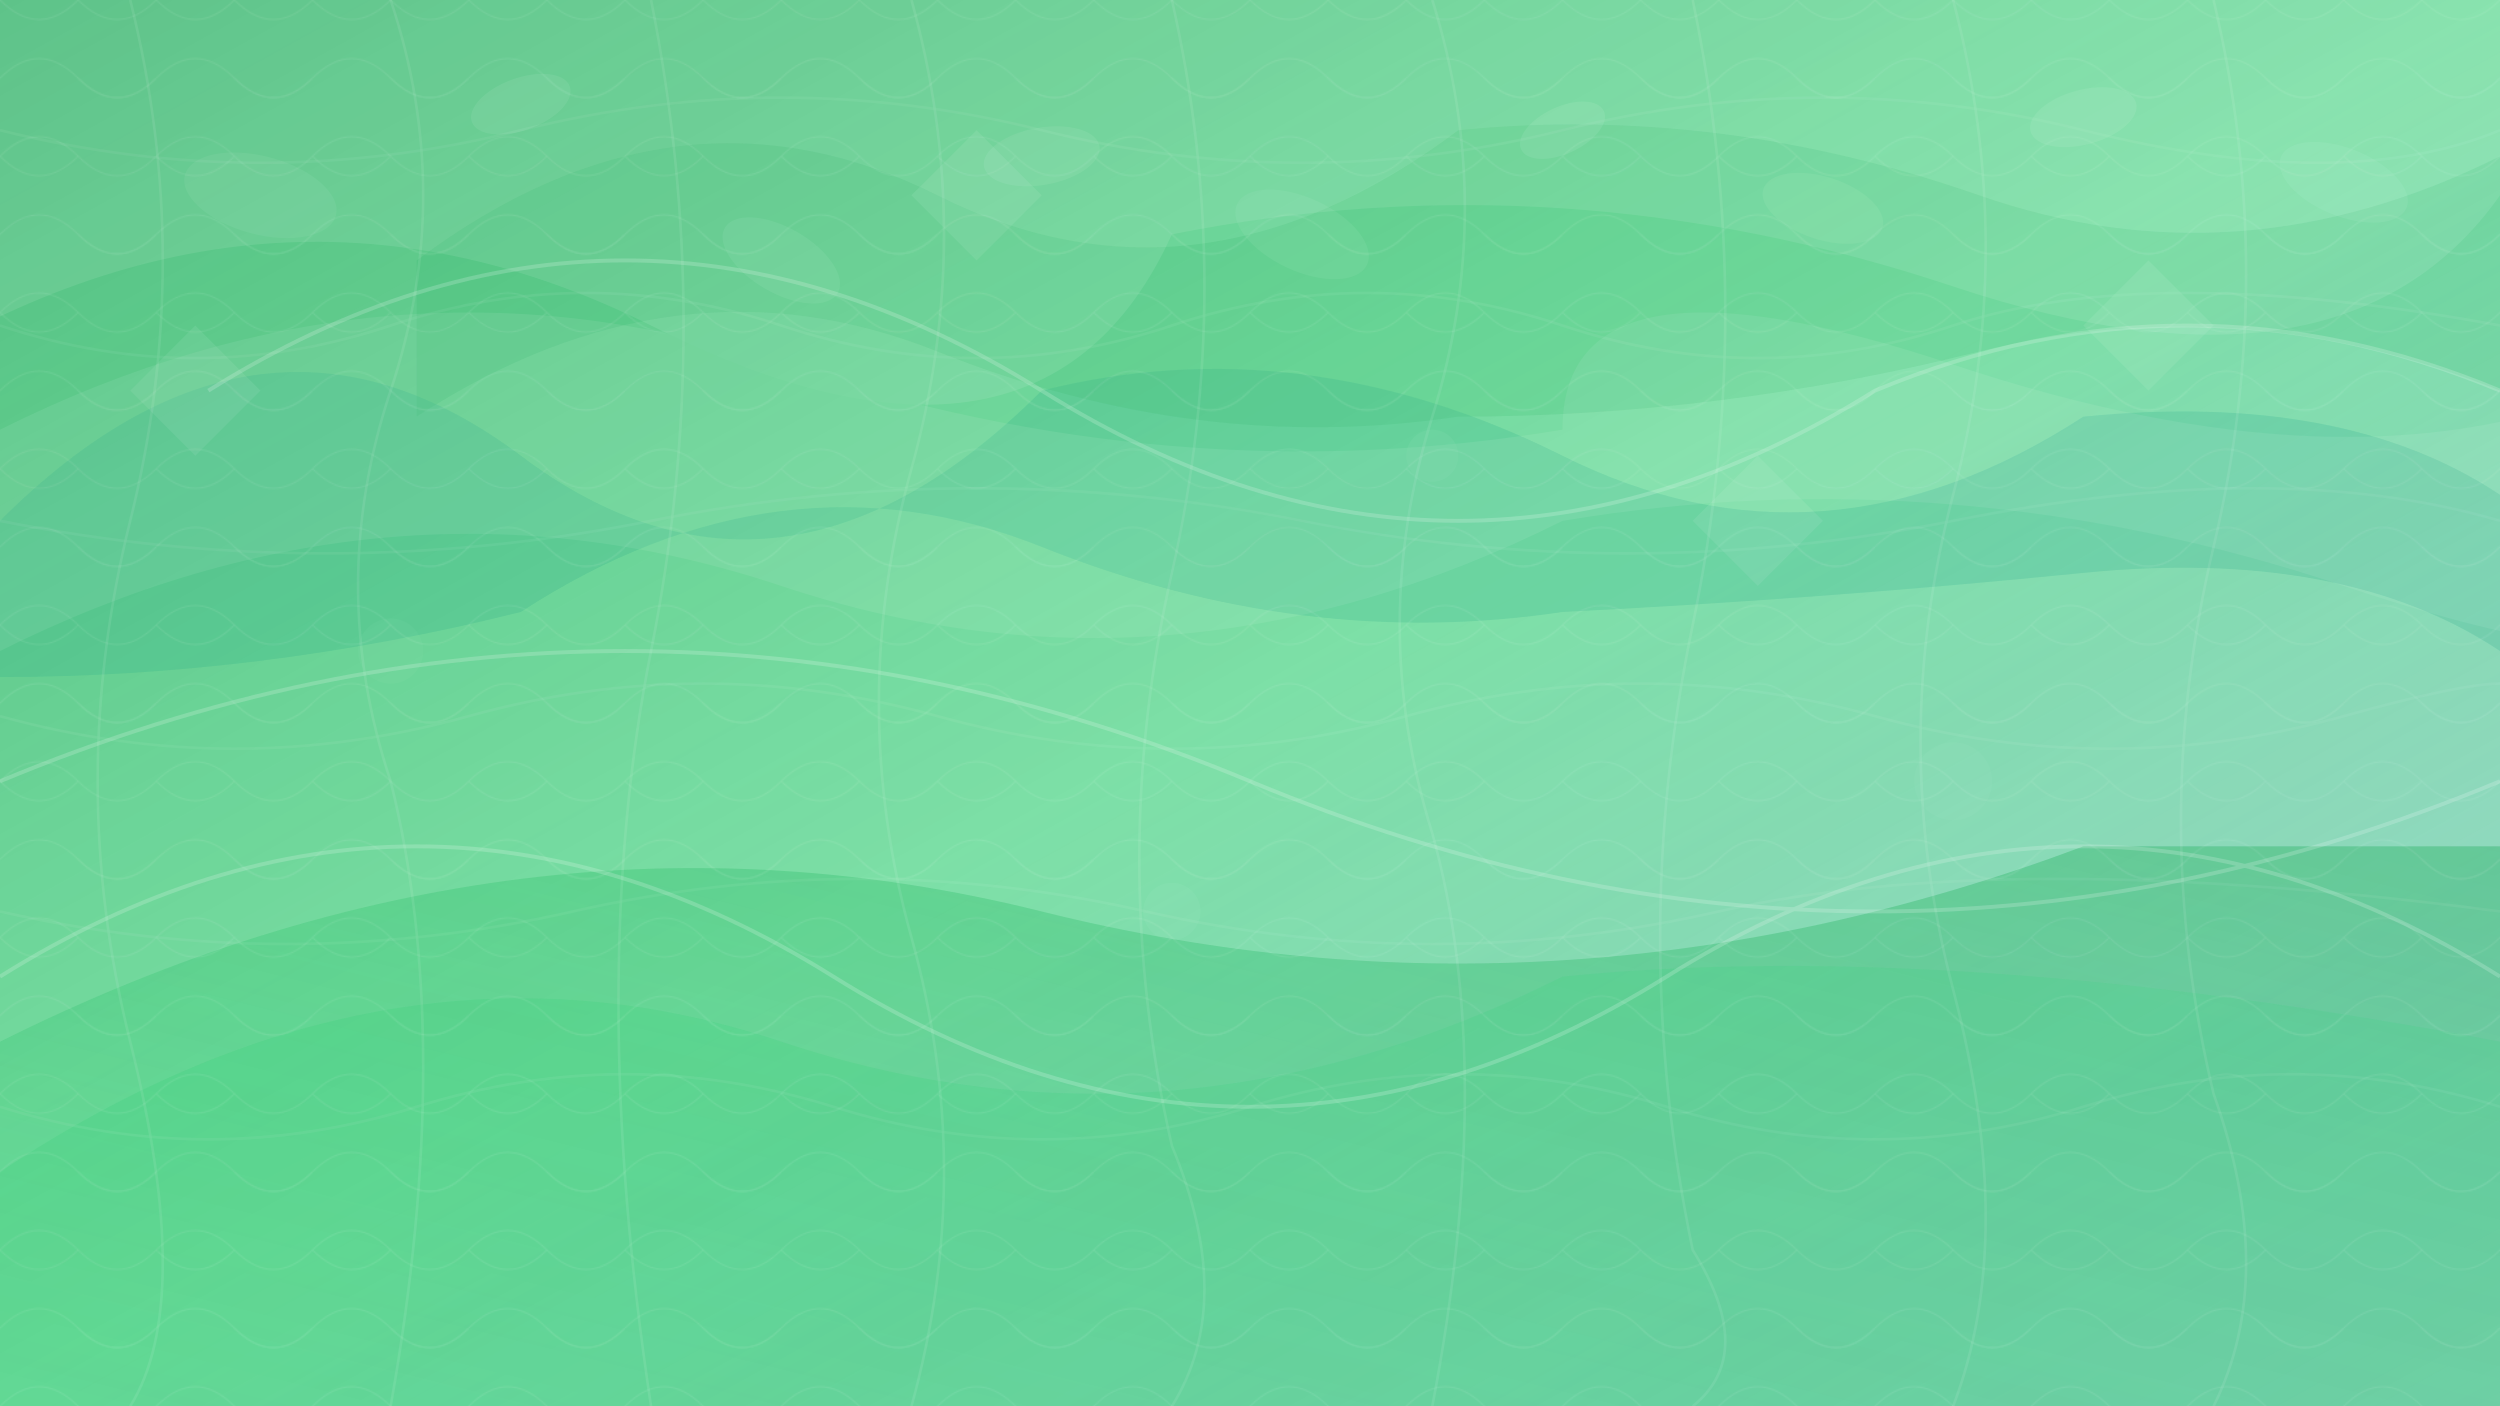 <svg xmlns="http://www.w3.org/2000/svg" viewBox="0 0 1920 1080" width="1920" height="1080">
  <defs>
    <linearGradient id="grad1" x1="0%" y1="0%" x2="100%" y2="100%">
      <stop offset="0%" style="stop-color:#27ae60;stop-opacity:0.8" />
      <stop offset="50%" style="stop-color:#2ecc71;stop-opacity:0.6" />
      <stop offset="100%" style="stop-color:#16a085;stop-opacity:0.4" />
    </linearGradient>
    <linearGradient id="grad2" x1="0%" y1="100%" x2="100%" y2="0%">
      <stop offset="0%" style="stop-color:#2ecc71;stop-opacity:0.3" />
      <stop offset="100%" style="stop-color:#27ae60;stop-opacity:0.7" />
    </linearGradient>
    <pattern id="textile-pattern" x="0" y="0" width="120" height="120" patternUnits="userSpaceOnUse" opacity="0.1">
      <g stroke="#fff" stroke-width="1" fill="none">
        <path d="M0,60 Q30,30 60,60 T120,60" />
        <path d="M0,0 Q30,30 60,0 T120,0" />
        <path d="M0,120 Q30,90 60,120 T120,120" />
        <path d="M60,0 Q90,30 120,0" />
        <path d="M60,60 Q90,90 120,60" />
        <path d="M60,120 Q90,150 120,120" />
      </g>
    </pattern>
  </defs>
  
  <!-- Background -->
  <rect width="1920" height="1080" fill="url(#grad1)" />
  
  <!-- Abstract textile waves -->
  <g opacity="0.6">
    <!-- Large wave 1 -->
    <path d="M0,800 Q400,600 800,700 T1600,650 L1920,650 L1920,1080 L0,1080 Z" 
          fill="url(#grad2)" />
    
    <!-- Large wave 2 -->
    <path d="M0,900 Q300,700 600,800 T1200,750 Q1500,720 1920,800 L1920,1080 L0,1080 Z" 
          fill="rgba(46,204,113,0.4)" />
    
    <!-- Medium wave 1 -->
    <path d="M0,400 Q200,200 400,350 T800,300 Q1000,250 1200,350 T1600,320 Q1800,300 1920,380 L1920,500 Q1800,420 1600,440 T1200,470 Q1000,500 800,420 T400,470 Q200,520 0,520 Z" 
          fill="rgba(22,160,133,0.3)" />
    
    <!-- Medium wave 2 -->
    <path d="M320,200 Q520,50 720,150 T1120,100 Q1320,80 1520,150 T1920,120 L1920,300 Q1720,220 1520,270 T1120,320 Q920,350 720,270 T320,320 Z" 
          fill="rgba(39,174,96,0.25)" />
  </g>
  
  <!-- Textile fiber patterns -->
  <g opacity="0.15">
    <!-- Vertical fibers -->
    <g stroke="white" stroke-width="2" fill="none" opacity="0.6">
      <path d="M100,0 Q150,200 100,400 T100,800 Q150,1000 100,1080" />
      <path d="M300,0 Q350,150 300,300 T300,600 Q350,800 300,1080" />
      <path d="M500,0 Q550,250 500,500 T500,1080" />
      <path d="M700,0 Q750,180 700,360 T700,720 Q750,900 700,1080" />
      <path d="M900,0 Q950,220 900,440 T900,880 Q950,1000 900,1080" />
      <path d="M1100,0 Q1150,160 1100,320 T1100,640 Q1150,820 1100,1080" />
      <path d="M1300,0 Q1350,240 1300,480 T1300,960 Q1350,1040 1300,1080" />
      <path d="M1500,0 Q1550,190 1500,380 T1500,760 Q1550,950 1500,1080" />
      <path d="M1700,0 Q1750,210 1700,420 T1700,840 Q1750,980 1700,1080" />
    </g>
    
    <!-- Horizontal fibers -->
    <g stroke="white" stroke-width="2" fill="none" opacity="0.4">
      <path d="M0,100 Q200,150 400,100 T800,100 Q1000,150 1200,100 T1600,100 Q1800,150 1920,100" />
      <path d="M0,250 Q150,300 300,250 T600,250 Q750,300 900,250 T1200,250 Q1350,300 1500,250 T1920,250" />
      <path d="M0,400 Q250,450 500,400 T1000,400 Q1250,450 1500,400 T1920,400" />
      <path d="M0,550 Q180,600 360,550 T720,550 Q900,600 1080,550 T1440,550 Q1620,600 1800,550 T1920,550" />
      <path d="M0,700 Q220,750 440,700 T880,700 Q1100,750 1320,700 T1920,700" />
      <path d="M0,850 Q160,900 320,850 T640,850 Q800,900 960,850 T1280,850 Q1440,900 1600,850 T1920,850" />
    </g>
  </g>
  
  <!-- Floating fabric elements -->
  <g opacity="0.2">
    <!-- Floating shapes representing fabric pieces -->
    <ellipse cx="200" cy="150" rx="60" ry="30" fill="white" opacity="0.3" transform="rotate(15 200 150)" />
    <ellipse cx="400" cy="80" rx="40" ry="20" fill="white" opacity="0.4" transform="rotate(-20 400 80)" />
    <ellipse cx="600" cy="200" rx="50" ry="25" fill="white" opacity="0.3" transform="rotate(30 600 200)" />
    <ellipse cx="800" cy="120" rx="45" ry="22" fill="white" opacity="0.35" transform="rotate(-10 800 120)" />
    <ellipse cx="1000" cy="180" rx="55" ry="28" fill="white" opacity="0.3" transform="rotate(25 1000 180)" />
    <ellipse cx="1200" cy="100" rx="35" ry="18" fill="white" opacity="0.4" transform="rotate(-25 1200 100)" />
    <ellipse cx="1400" cy="160" rx="48" ry="24" fill="white" opacity="0.32" transform="rotate(18 1400 160)" />
    <ellipse cx="1600" cy="90" rx="42" ry="21" fill="white" opacity="0.38" transform="rotate(-15 1600 90)" />
    <ellipse cx="1800" cy="140" rx="52" ry="26" fill="white" opacity="0.3" transform="rotate(22 1800 140)" />
  </g>
  
  <!-- Subtle texture overlay -->
  <rect width="1920" height="1080" fill="url(#textile-pattern)" />
  
  <!-- Organic flowing elements -->
  <g opacity="0.1">
    <path d="M-100,300 Q200,100 500,250 T900,180 Q1200,120 1500,220 T1920,150 L1920,0 L-100,0 Z" 
          fill="white" />
    <path d="M0,500 Q300,350 600,450 T1200,400 Q1500,350 1800,450 T2000,420 L2000,300 Q1800,380 1500,280 T1200,330 Q900,380 600,280 T0,330 Z" 
          fill="rgba(255,255,255,0.8)" />
  </g>
  
  <!-- Dynamic accent curves -->
  <g stroke="white" stroke-width="3" fill="none" opacity="0.2">
    <path d="M0,600 Q480,400 960,600 T1920,600" />
    <path d="M0,750 Q320,550 640,750 T1280,750 Q1600,550 1920,750" />
    <path d="M160,300 Q480,100 800,300 T1440,300 Q1680,200 1920,300" />
  </g>
  
  <!-- Subtle geometric elements -->
  <g opacity="0.08">
    <polygon points="100,300 150,250 200,300 150,350" fill="white" />
    <polygon points="1300,400 1350,350 1400,400 1350,450" fill="white" />
    <polygon points="700,150 750,100 800,150 750,200" fill="white" />
    <polygon points="1600,250 1650,200 1700,250 1650,300" fill="white" />
    
    <circle cx="300" cy="500" r="25" fill="white" opacity="0.4" />
    <circle cx="1100" cy="350" r="20" fill="white" opacity="0.5" />
    <circle cx="1500" cy="600" r="30" fill="white" opacity="0.3" />
    <circle cx="900" cy="700" r="22" fill="white" opacity="0.45" />
  </g>
  
  <!-- Final overlay for depth -->
  <rect width="1920" height="1080" fill="url(#grad1)" opacity="0.1" />
</svg>

